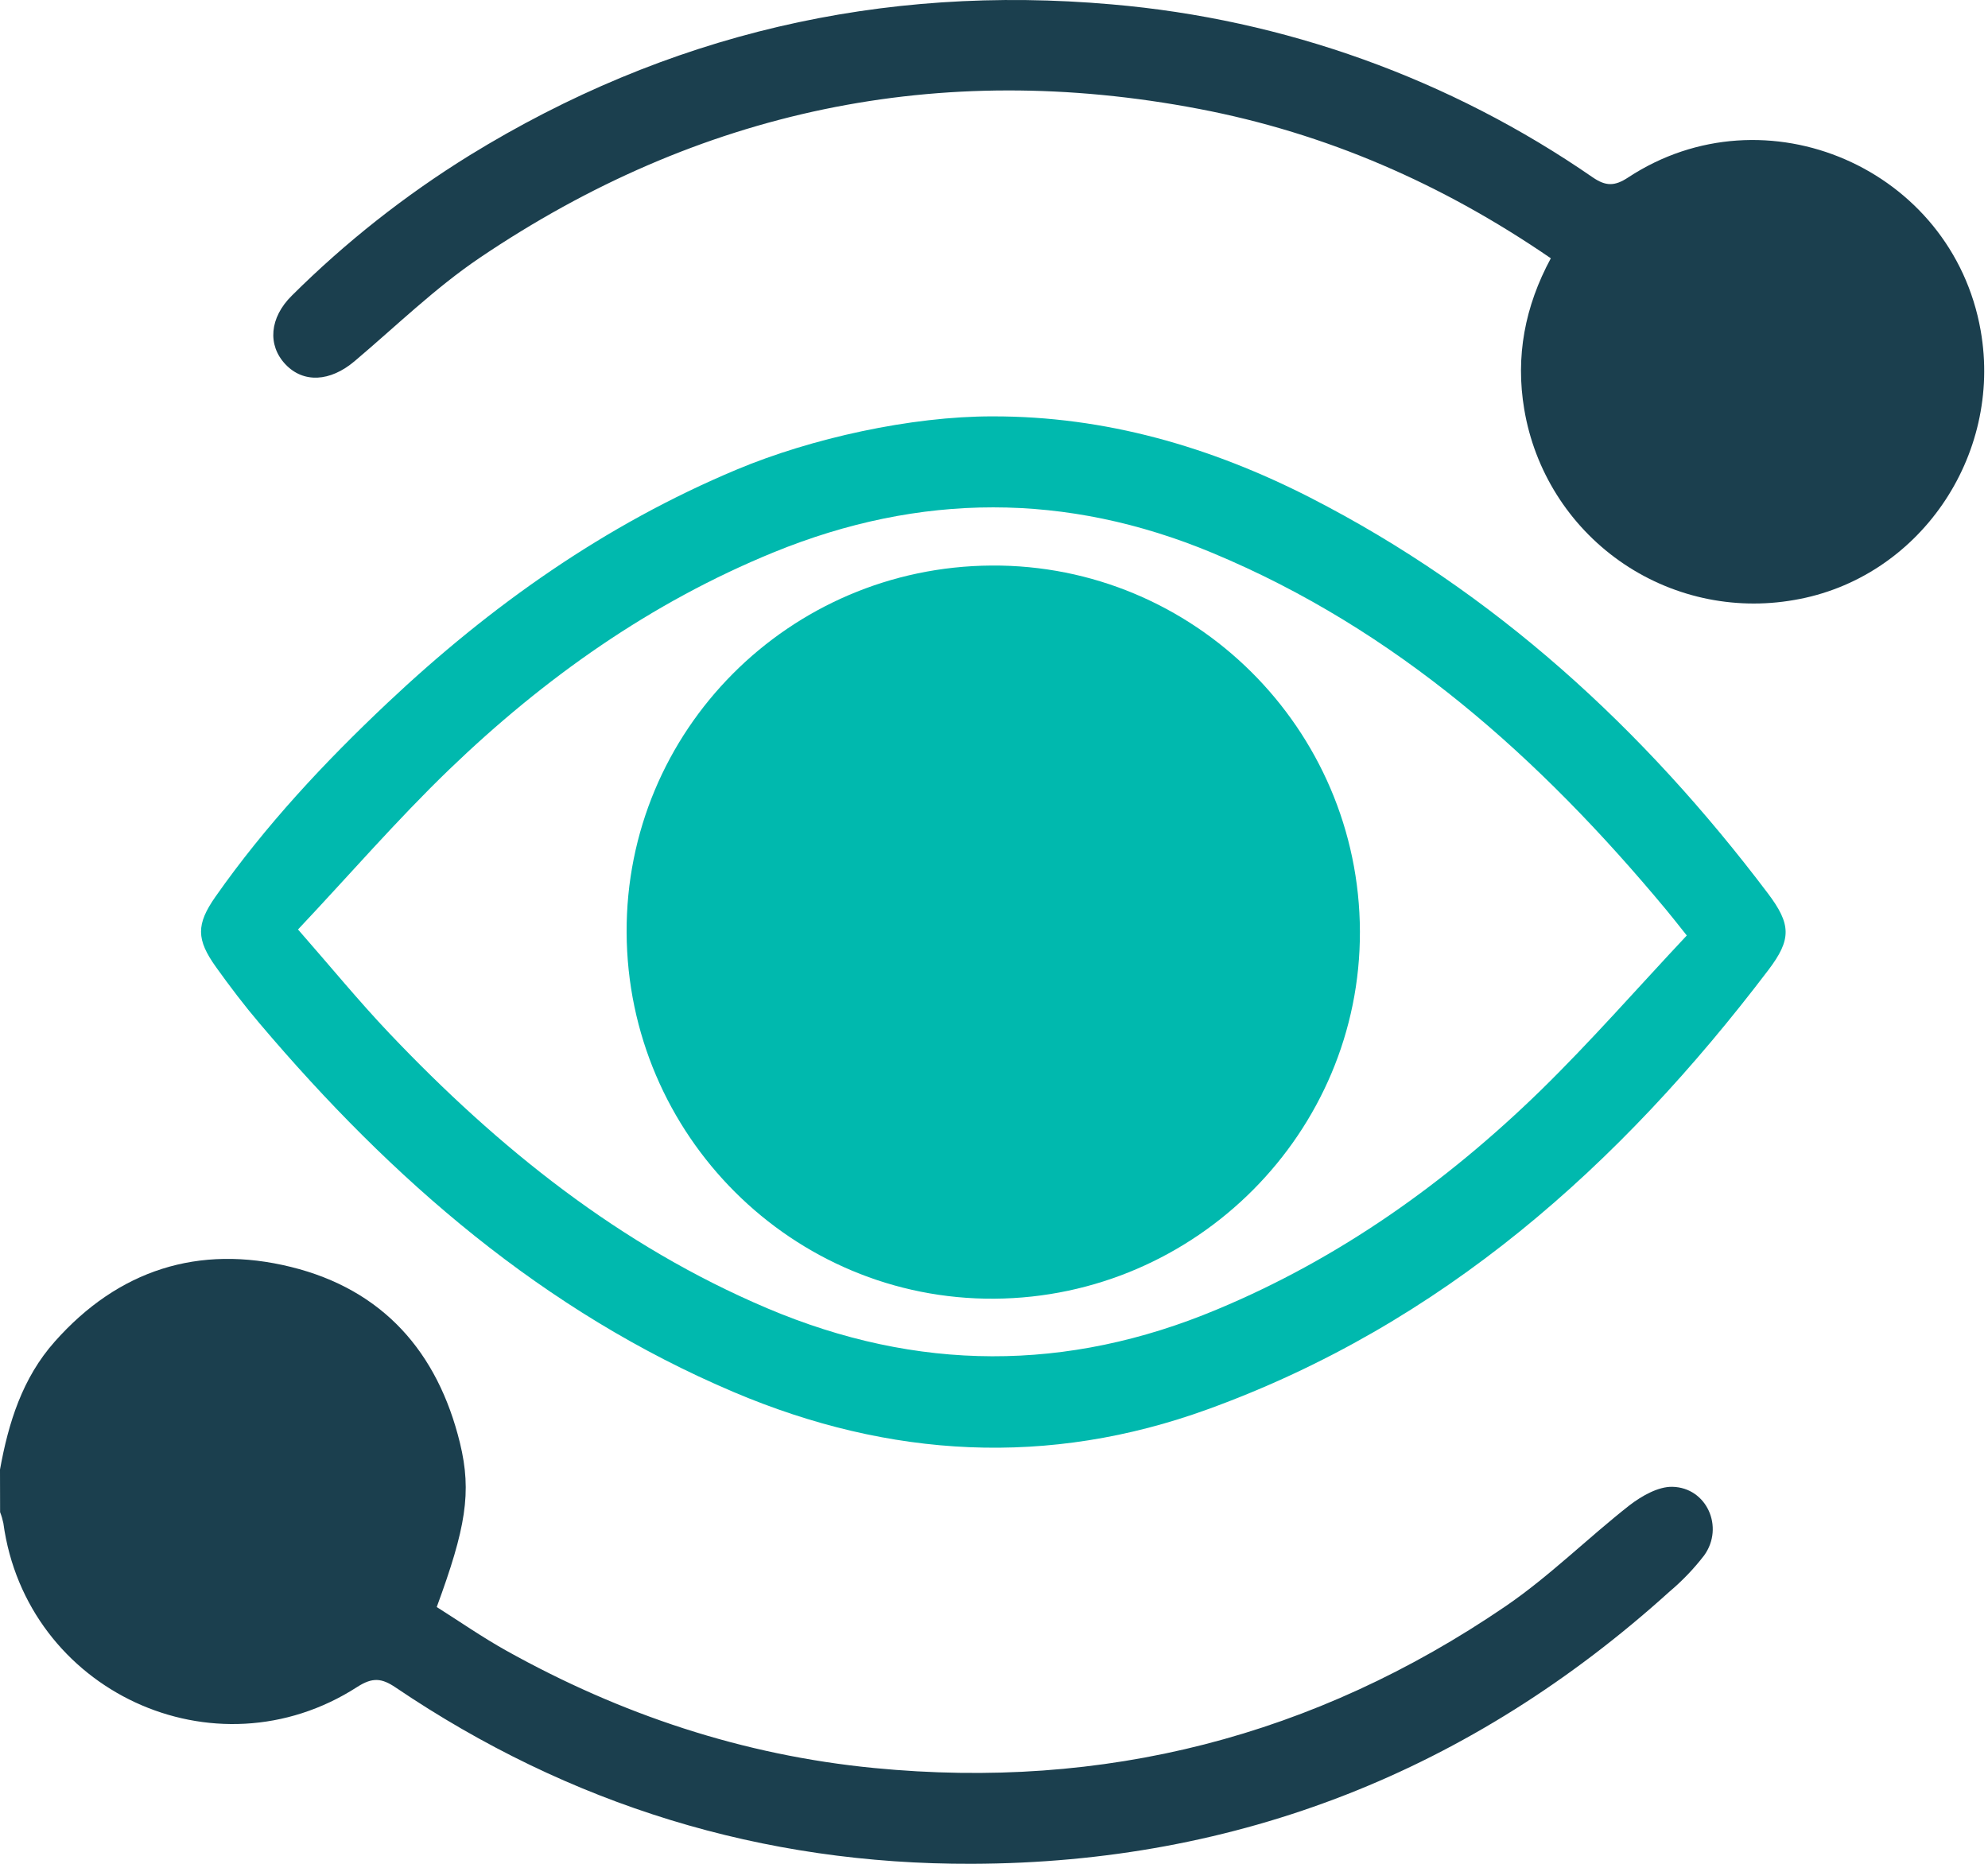 <?xml version="1.0" encoding="UTF-8"?>
<svg width="64px" height="60px" viewBox="0 0 64 60" version="1.1" xmlns="http://www.w3.org/2000/svg" xmlns:xlink="http://www.w3.org/1999/xlink">
    <title>view_icon-01</title>
    <g id="Home" stroke="none" stroke-width="1" fill="none" fill-rule="evenodd">
        <g id="DESKTOP_-MOBILE" transform="translate(-163, -754)" fill-rule="nonzero">
            <g id="PAGINE-DEDICATE" transform="translate(0, 754)">
                <g id="view_icon-01" transform="translate(163, 0)">
                    <path d="M0,47.307 C0.273,45.799 0.719,44.364 1.762,43.19 C3.809,40.88 6.398,40.054 9.364,40.785 C12.33,41.516 14.092,43.527 14.807,46.451 C15.197,48.048 14.988,49.209 14.06,51.734 C14.791,52.195 15.522,52.704 16.292,53.134 C19.983,55.194 23.917,56.505 28.135,56.916 C35.542,57.639 42.318,55.904 48.464,51.712 C49.882,50.745 51.116,49.51 52.473,48.448 C52.857,48.156 53.385,47.853 53.839,47.864 C54.945,47.887 55.516,49.163 54.863,50.071 C54.533,50.5 54.157,50.892 53.743,51.241 C47.369,57.001 39.87,59.976 31.287,60 C24.55,60.022 18.339,58.112 12.74,54.326 C12.291,54.022 11.996,53.988 11.5,54.307 C6.912,57.264 0.842,54.438 0.108,49.033 C0.083,48.913 0.048,48.794 0.003,48.679 L0,47.307 Z" id="Shape" fill="#1B3F4E"></path>
                    <path d="M31.949,13.404 C35.585,13.396 38.981,14.385 42.183,16.021 C48.123,19.062 52.913,23.464 56.913,28.758 C57.667,29.757 57.679,30.241 56.927,31.23 C52.151,37.517 46.423,42.634 38.882,45.368 C33.753,47.231 28.648,46.944 23.63,44.818 C17.49,42.216 12.623,37.979 8.366,32.957 C7.868,32.372 7.402,31.758 6.955,31.134 C6.317,30.242 6.311,29.761 6.937,28.866 C8.545,26.574 10.446,24.54 12.475,22.627 C15.798,19.495 19.474,16.894 23.711,15.119 C26.113,14.11 29.333,13.4 31.949,13.404 Z M54.303,30.115 C53.996,29.732 53.819,29.502 53.633,29.28 C49.585,24.412 44.962,20.27 39.031,17.799 C34.329,15.84 29.622,15.855 24.908,17.78 C20.945,19.4 17.516,21.83 14.456,24.777 C12.772,26.401 11.24,28.176 9.594,29.922 C10.646,31.122 11.554,32.232 12.54,33.27 C16.048,36.963 19.958,40.105 24.699,42.116 C29.524,44.163 34.348,44.177 39.173,42.157 C43.12,40.513 46.544,38.076 49.591,35.111 C51.218,33.521 52.723,31.798 54.303,30.115 Z" id="Shape" fill="#00B9AE"></path>
                    <path d="M49.926,8.315 C46.433,5.917 42.69,4.286 38.595,3.505 C30.221,1.909 22.491,3.54 15.445,8.299 C14.006,9.271 12.744,10.505 11.411,11.631 C10.627,12.292 9.766,12.34 9.187,11.726 C8.608,11.112 8.674,10.229 9.395,9.517 C11.122,7.8 13.04,6.287 15.111,5.005 C21.464,1.094 28.376,-0.511 35.79,0.141 C41.346,0.618 46.682,2.536 51.271,5.707 C51.695,5.999 51.981,5.999 52.414,5.714 C56.832,2.808 62.844,5.422 63.764,10.64 C64.478,14.701 61.756,18.635 57.761,19.315 C55.793,19.662 53.768,19.209 52.136,18.056 C50.504,16.903 49.4,15.146 49.07,13.175 C48.784,11.482 49.088,9.865 49.926,8.315 Z" id="Shape" fill="#1B3F4E"></path>
                    <path d="M43.78,29.983 C43.8,36.448 38.516,41.761 32.015,41.808 C25.513,41.855 20.199,36.545 20.173,30.016 C20.145,23.526 25.396,18.248 31.918,18.206 C38.44,18.163 43.758,23.466 43.78,29.983 Z" id="Shape" fill="#00B9AE"></path>
                </g>
            </g>
        </g>
    </g>
</svg>